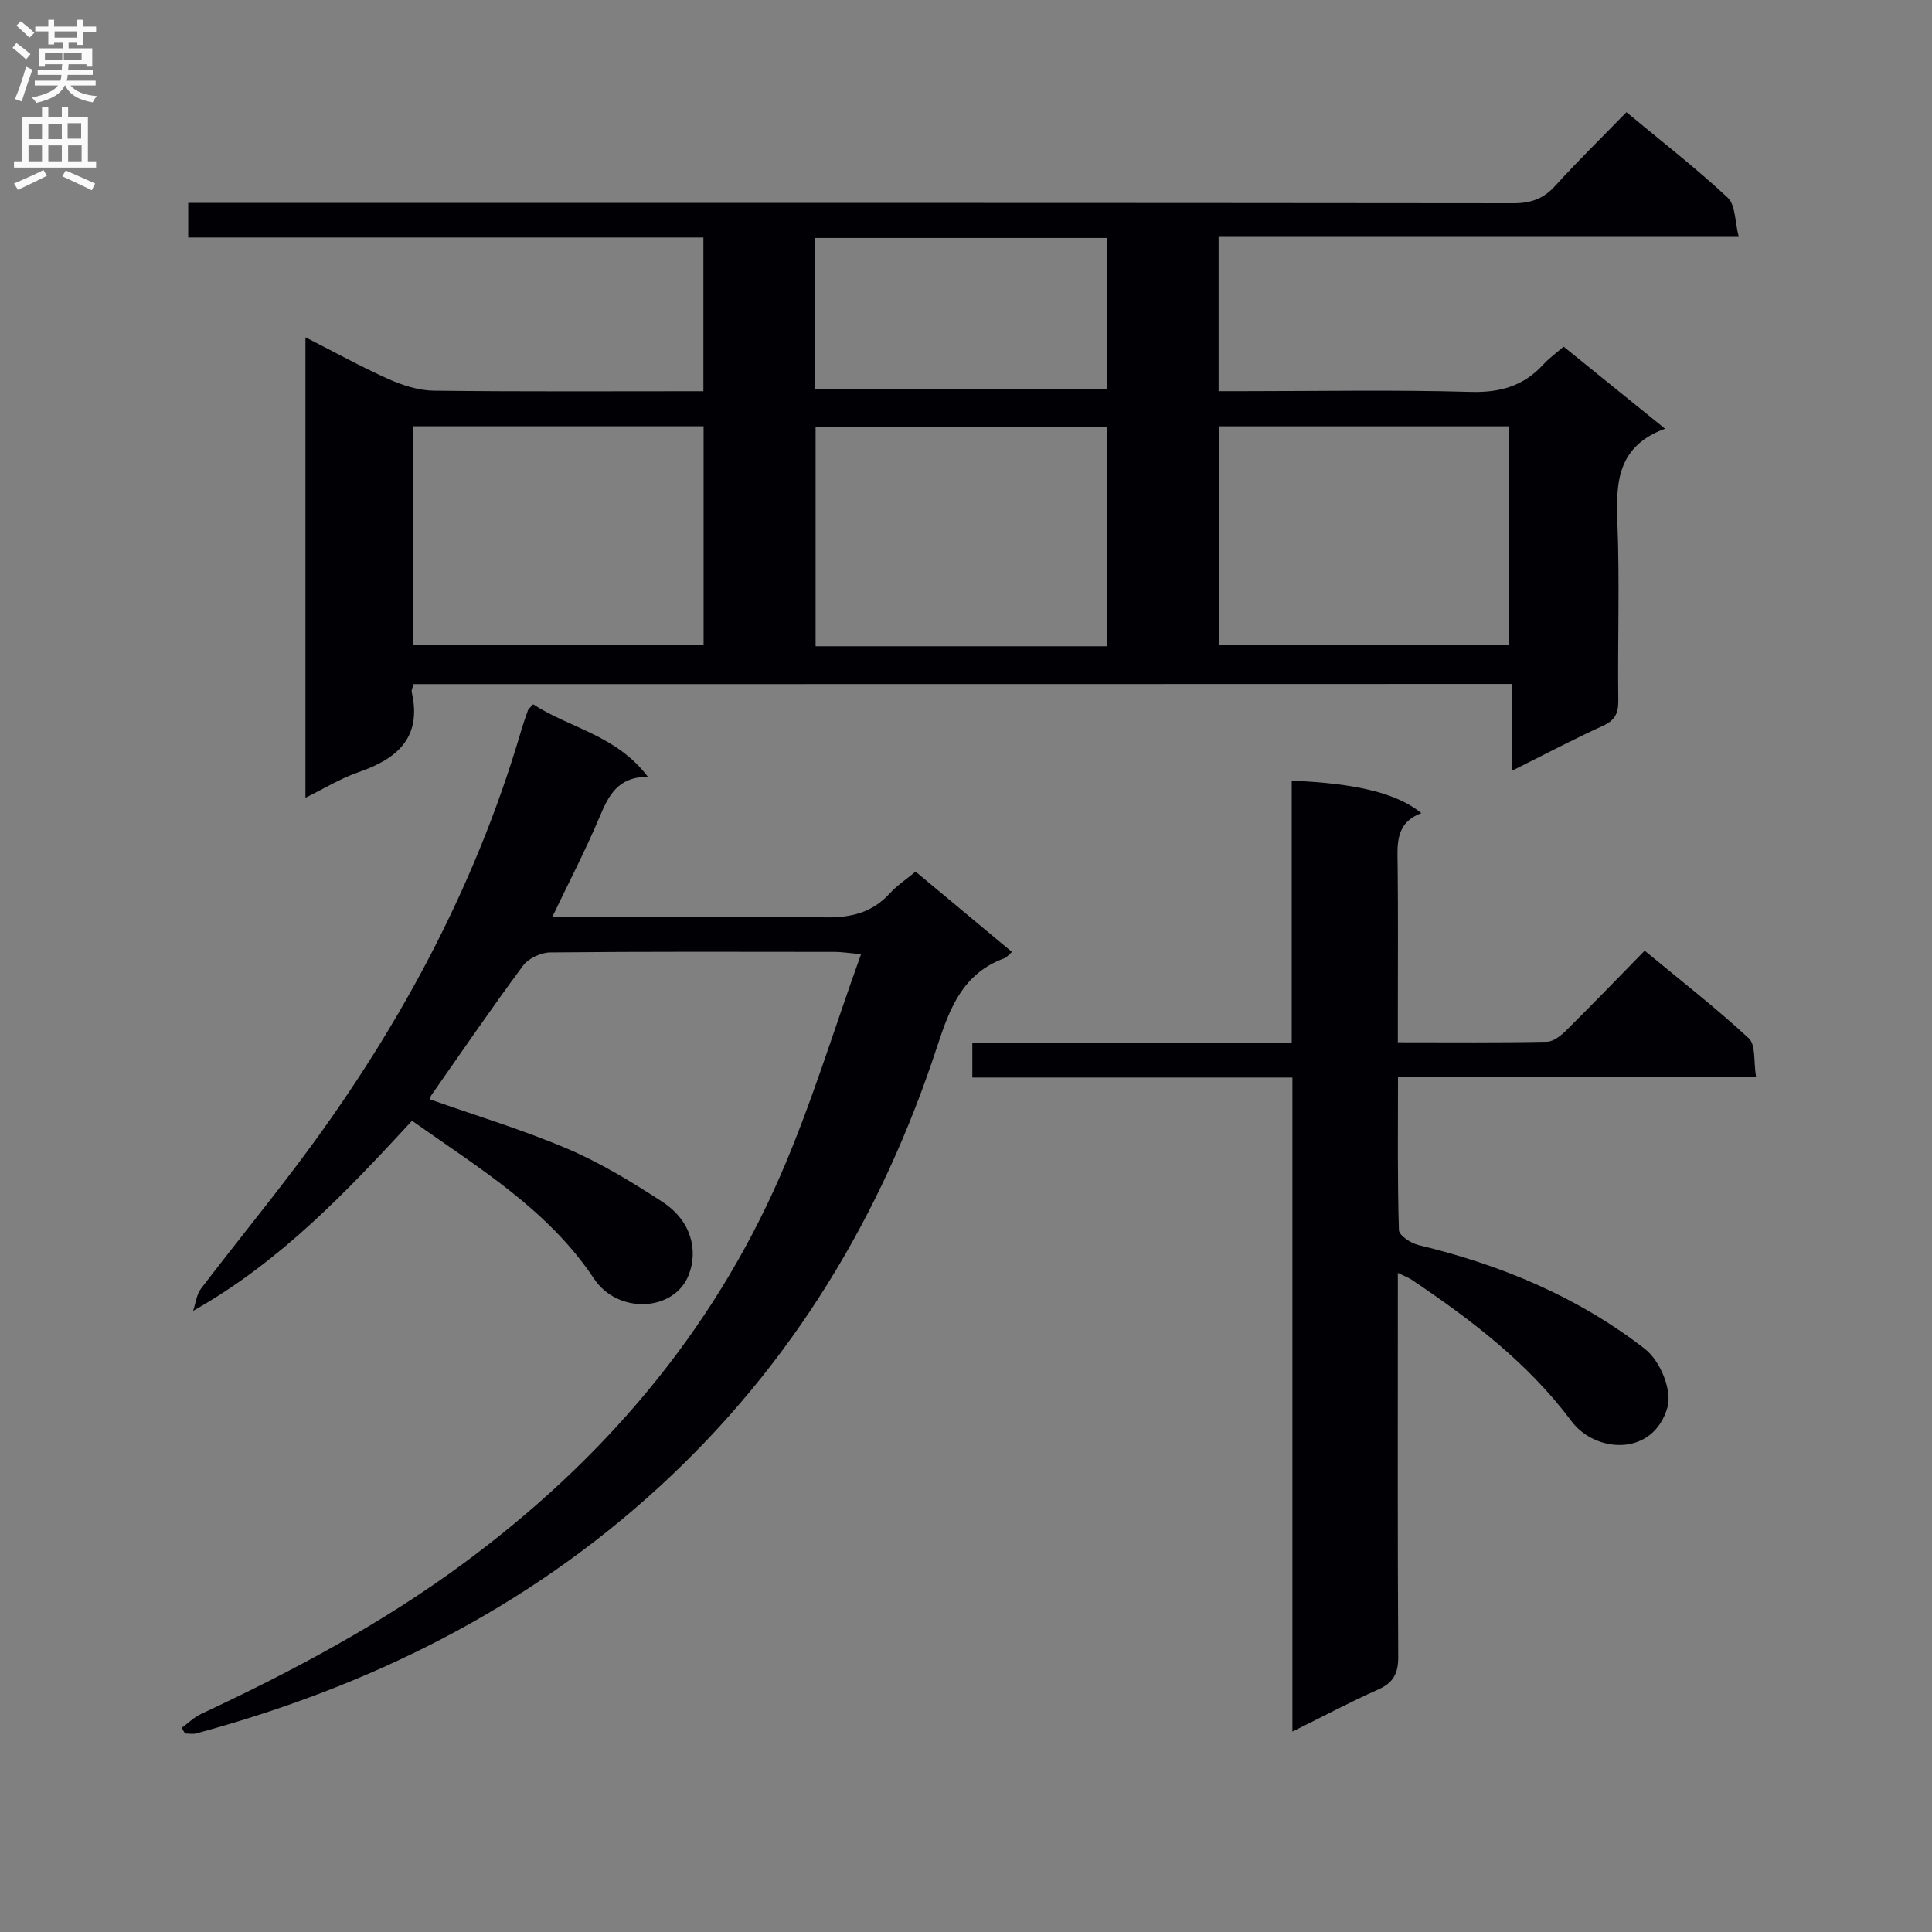 <svg enable-background="new 0 0 400 400" viewBox="0 0 400 400" xmlns="http://www.w3.org/2000/svg"><rect x="0" y="0" width="400" height="400" fill="#808080" stroke="none"/><g fill="#010105"><path d="m85.63 141.64c-.18.7-.48 1.21-.39 1.63 2.15 9.43-2.97 13.83-11.03 16.61-3.7 1.27-7.11 3.39-10.97 5.29 0-31.99 0-63.37 0-95.34 6 3.06 11.49 6.1 17.19 8.65 2.92 1.3 6.24 2.37 9.39 2.41 18.48.22 36.96.11 55.81.11 0-10.6 0-20.98 0-31.83-35.47 0-70.88 0-106.66 0 0-2.51 0-4.55 0-7.17h6.43c89.31 0 178.61-.02 267.92.08 3.63 0 6.23-.91 8.68-3.61 4.66-5.15 9.65-10.01 14.74-15.24 7.35 6.1 14.44 11.61 20.98 17.71 1.61 1.5 1.45 4.91 2.27 8.1-36.56 0-71.98 0-107.69 0v31.95h5.18c15.66 0 31.33-.3 46.98.15 6.14.18 11-1.22 15.09-5.7 1.11-1.22 2.49-2.2 4.18-3.67 6.76 5.47 13.54 10.95 21 16.99-9.77 3.58-10.2 10.95-9.87 19.26.49 12.31.04 24.66.19 36.98.03 2.68-.68 4.14-3.22 5.29-6.13 2.79-12.09 5.95-18.82 9.3 0-6.37 0-11.95 0-17.98-75.97.03-151.49.03-227.38.03zm143.5-7.84c0-15.46 0-30.47 0-45.44-20.36 0-40.26 0-60.27 0v45.44zm-143.53-45.54v45.29h60.07c0-15.29 0-30.2 0-45.29-20.09 0-39.86 0-60.07 0zm166.8.01v45.27h60.07c0-15.29 0-30.18 0-45.27-20.12 0-39.89 0-60.07 0zm-23.15-39c-20.28 0-40.22 0-60.5 0v31.35h60.5c0-10.65 0-20.9 0-31.35z"/><path d="m37.61 357.73c1.34-.97 2.56-2.19 4.04-2.88 19-8.9 37.44-18.71 54.38-31.22 28.69-21.2 51.25-47.48 65.54-80.25 6.39-14.66 11.03-30.08 16.7-45.83-2.86-.26-4.12-.47-5.38-.47-19.66-.02-39.32-.09-58.98.11-1.92.02-4.51 1.23-5.63 2.75-6.53 8.81-12.72 17.86-19 26.85-.25.36-.28.87-.26.82 9.64 3.41 19.31 6.32 28.53 10.26 6.83 2.92 13.28 6.86 19.53 10.92 6.08 3.94 7.5 10.08 5.5 15.2-2.96 7.56-14.62 8.22-19.6.74-9.51-14.29-23.83-22.89-37.67-32.69-13.57 14.68-27.12 29.08-45.33 39.36.53-1.54.7-3.36 1.63-4.59 6.35-8.34 12.98-16.48 19.31-24.84 20.85-27.52 37.21-57.38 46.97-90.66.42-1.43.91-2.84 1.42-4.25.1-.29.42-.5 1.08-1.24 7.53 4.92 17.21 6.35 23.75 15.01-6.29 0-8.15 3.93-10.01 8.33-2.82 6.71-6.19 13.18-9.77 20.66h5.54c16.99 0 33.99-.19 50.98.11 5.35.09 9.72-.99 13.36-4.98 1.43-1.58 3.27-2.79 5.32-4.49 6.68 5.57 13.26 11.05 19.95 16.63-.78.68-1.09 1.14-1.51 1.29-8.54 3.1-11.29 10.09-13.93 18.16-11.51 35.2-30.1 66.09-57.61 91.33-27.56 25.28-59.99 41.32-95.81 51.01-.73.2-1.56.02-2.34.02-.23-.38-.47-.77-.7-1.17z"/><path d="m267.58 358.5c0-45.58 0-90.32 0-135.41-22.35 0-44.12 0-66.27 0 0-2.4 0-4.45 0-7.12h66.13c0-18.49 0-36.41 0-54.34 13.46.56 21.84 2.62 26.85 6.73-5.49 2.02-4.98 6.52-4.92 10.99.11 10.16.04 20.33.04 30.49v5.95c10.7 0 20.81.1 30.91-.11 1.38-.03 2.95-1.35 4.06-2.45 5.32-5.27 10.52-10.67 16.13-16.4 7.43 6.15 14.77 11.85 21.56 18.14 1.47 1.37.98 4.85 1.49 7.91-24.97 0-49.24 0-74.12 0 0 10.9-.13 21.36.19 31.8.03 1.1 2.49 2.73 4.06 3.1 17.01 4.08 32.84 10.65 46.77 21.42 3.52 2.72 5.71 8.9 4.79 12.12-2.98 10.41-14.99 9.48-19.86 2.96-9.01-12.07-20.76-21.02-33.11-29.32-.63-.43-1.38-.69-2.87-1.42v5.95c0 24.5-.07 48.99.08 73.49.02 3.48-.99 5.42-4.2 6.84-5.74 2.55-11.28 5.51-17.71 8.68z"/></g><path d="m2.6 9.9.8-1c.9.7 1.9 1.4 2.9 2.3l-.9 1.1c-1.1-1-2-1.8-2.8-2.4zm.5 10.6c.9-2.1 1.6-4.3 2.3-6.7.4.2.8.4 1.3.6-.7 2.1-1.5 4.3-2.2 6.6zm.3-15.2.9-.9c1 .8 2 1.6 2.8 2.4l-1 1c-.9-.9-1.8-1.7-2.7-2.5zm12.6-1.2h1.2v1.4h2.7v1.1h-2.7v2.7h-1.2v-.6h-1.8v1.3h4.9v3.8h-1.2v-.5h-3.7c0 .4-.1.9-.1 1.2h5.1v1h-5.2c0 .5-.1.9-.2 1.2h6v1h-5.2c1.1 1.3 2.9 2 5.5 2.2-.4.4-.7.8-.9 1.3-2.9-.5-4.8-1.6-5.7-3.5h-.1c-.8 1.7-2.7 2.9-5.9 3.6-.2-.4-.6-.8-.9-1.1 2.8-.6 4.6-1.4 5.4-2.5h-4.8v-1h5.3c.1-.3.2-.7.2-1.2h-4.9v-1h5c0-.4 0-.8.1-1.2h-3.6v.5h-1.2v-3.8h4.9v-1.3h-1.8v.5h-1.2v-2.7h-2.7v-1h2.7v-1.4h1.2v1.4h4.8zm-6.7 8.3h3.6c0-.4 0-.9 0-1.4h-3.6zm1.9-4.6h4.8v-1.3h-4.7v1.3zm6.7 3.2h-4.7v1.4h3.7v-1.4z" fill="#fbfafa"/><path d="m8.7 22.1h1.3v2.2h2.8v-2.2h1.3v2.2h4.1v9.1h1.7v1.3h-17v-1.3h1.7v-9.1h4.1zm.3 13.1.7 1.2c-1.8.9-3.8 1.9-6 2.9-.2-.4-.5-.8-.8-1.3 2.3-1 4.4-1.9 6.1-2.8zm-3.1-6.4h2.8v-3.2h-2.8zm0 4.6h2.8v-3.3h-2.8zm4.1-4.6h2.8v-3.2h-2.8zm0 4.6h2.8v-3.3h-2.8zm3.6 1.9c2.1.9 4.1 1.8 6.1 2.7l-.7 1.4c-2.2-1.1-4.2-2-6.1-2.9zm3.2-9.8h-2.8v3.2h2.8v-3.1zm-2.7 7.9h2.8v-3.3h-2.8z" fill="#fbfafa"/></svg>
